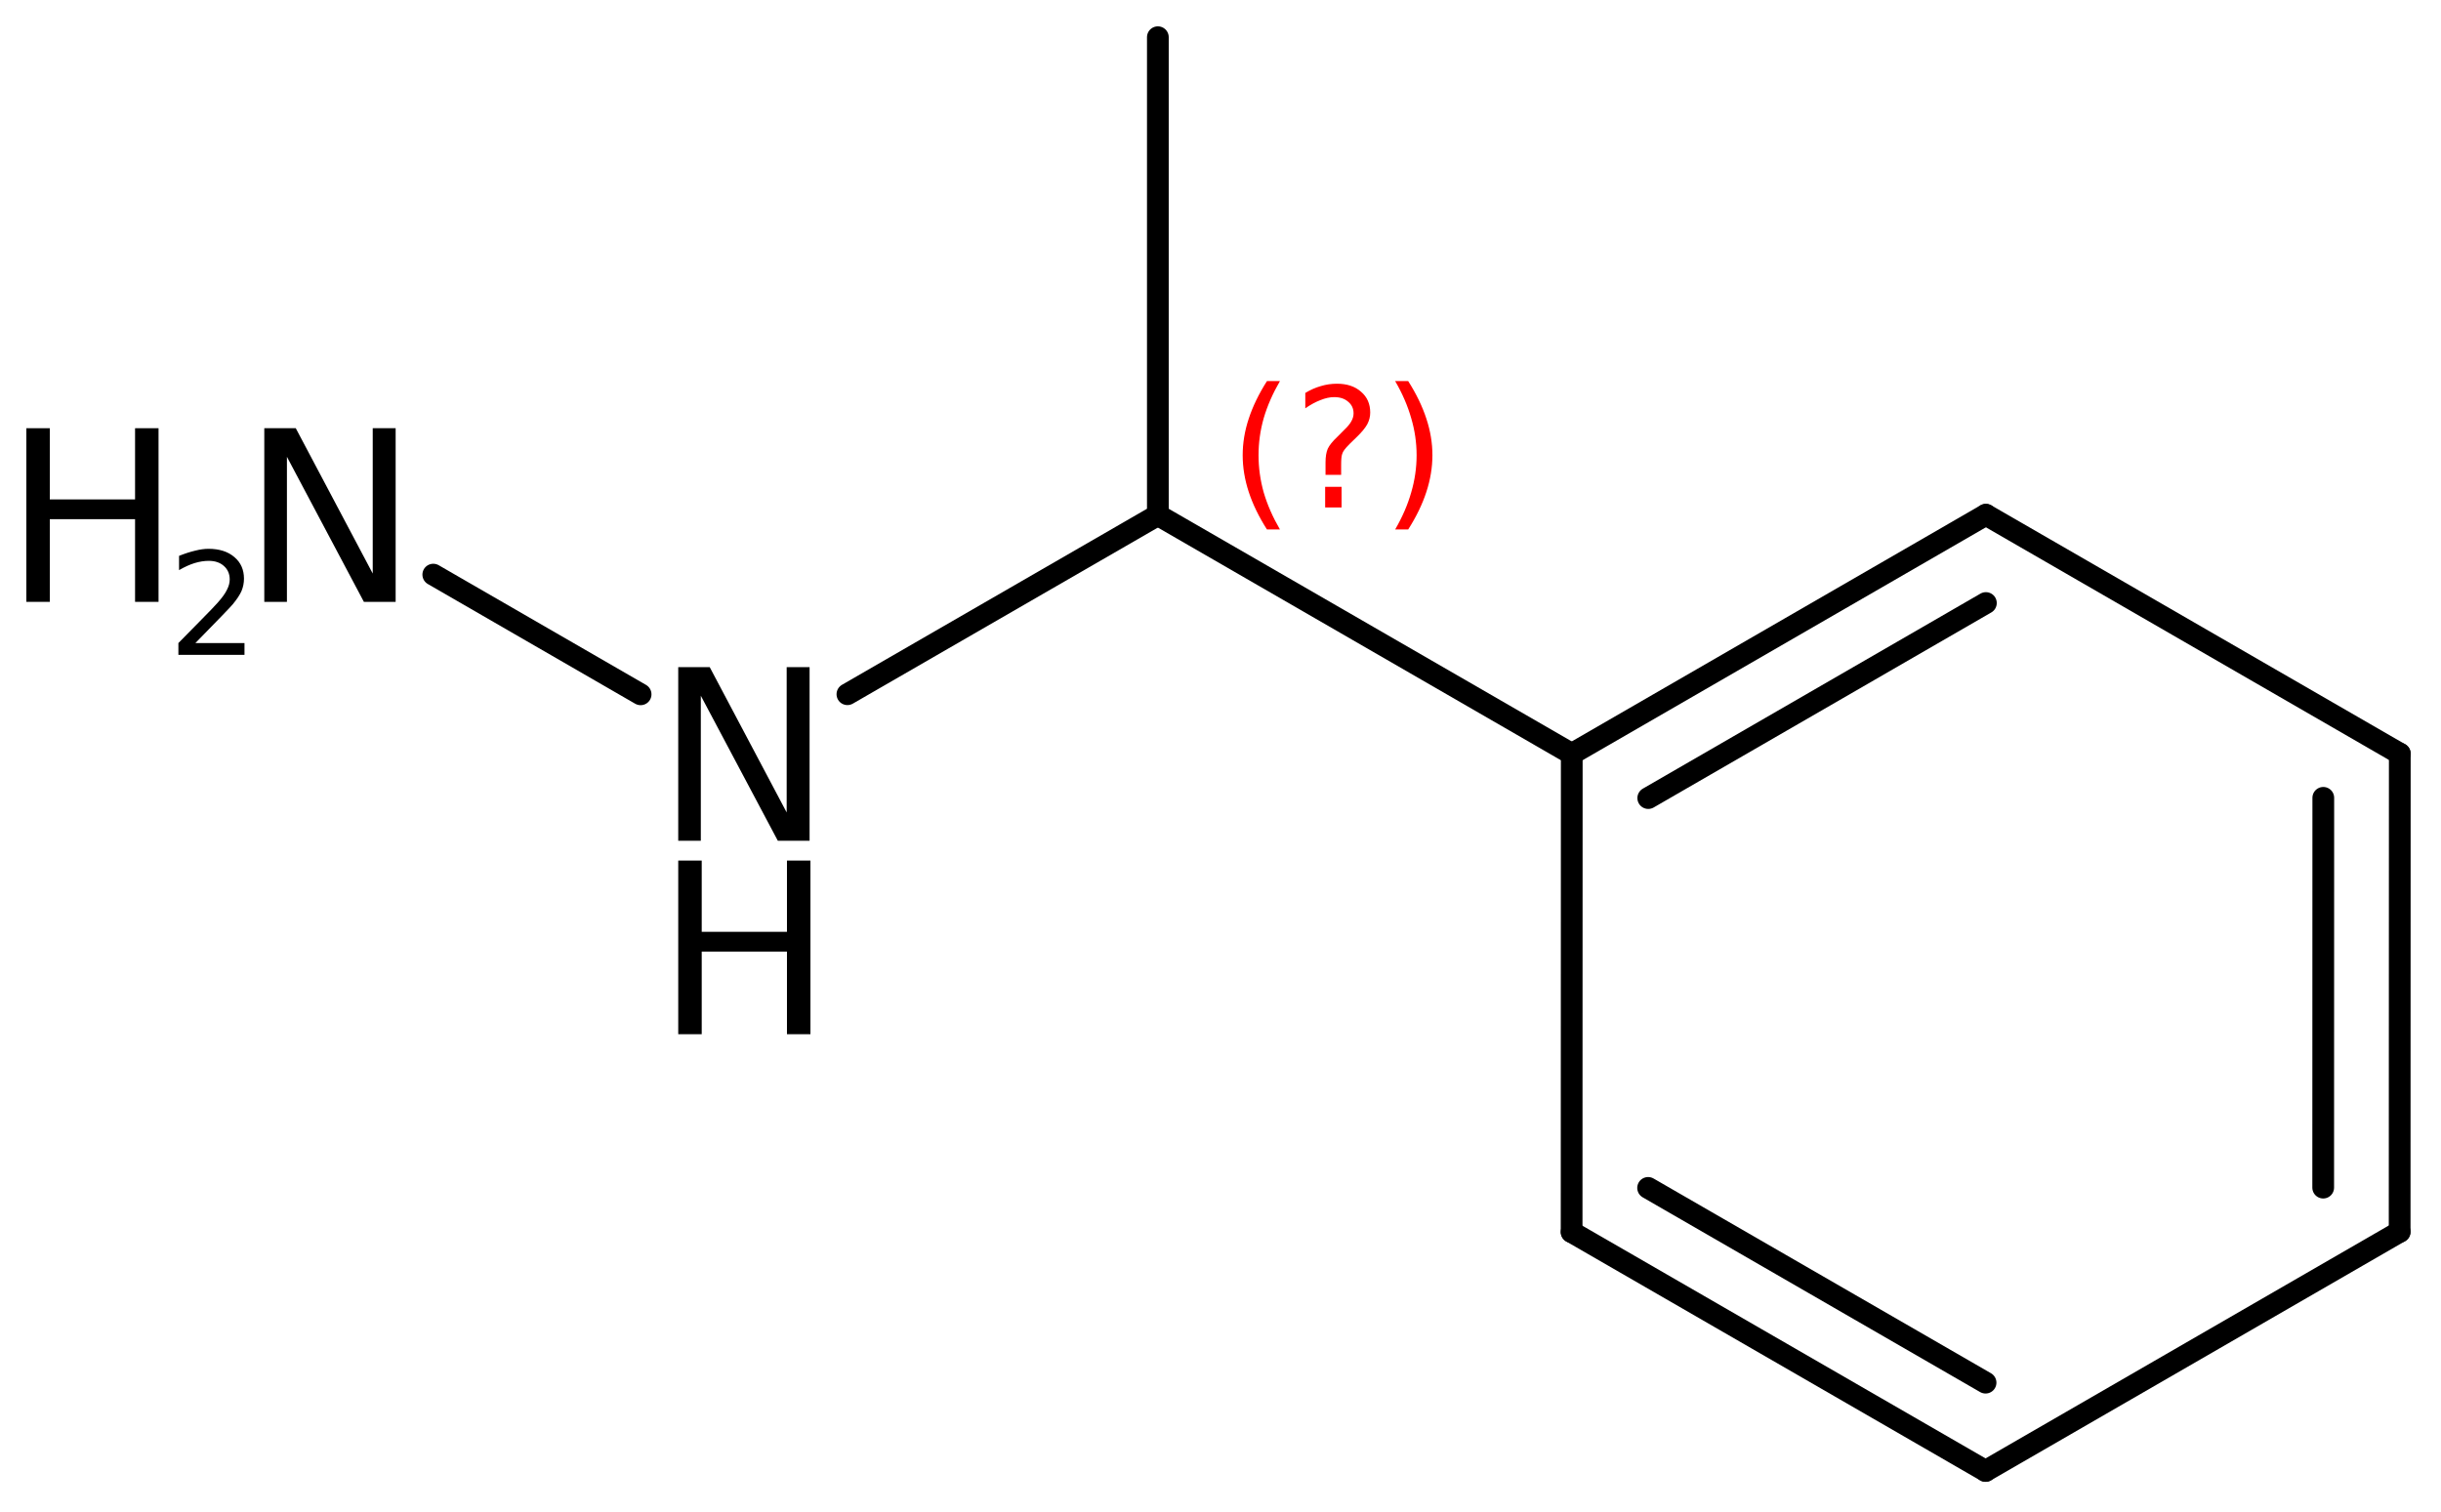 <?xml version='1.0' encoding='UTF-8'?>
<!DOCTYPE svg PUBLIC "-//W3C//DTD SVG 1.1//EN" "http://www.w3.org/Graphics/SVG/1.1/DTD/svg11.dtd">
<svg version='1.2' xmlns='http://www.w3.org/2000/svg' xmlns:xlink='http://www.w3.org/1999/xlink' width='51.887mm' height='32.152mm' viewBox='0 0 51.887 32.152'>
  <desc>Generated by the Chemistry Development Kit (http://github.com/cdk)</desc>
  <g stroke-linecap='round' stroke-linejoin='round' stroke='#000000' stroke-width='.462' fill='#000000'>
    <rect x='.0' y='.0' width='52.0' height='33.0' fill='#FFFFFF' stroke='none'/>
    <g id='mol1' class='mol'>
      <line id='mol1bnd1' class='bond' x1='24.612' y1='.791' x2='24.612' y2='10.951'/>
      <line id='mol1bnd2' class='bond' x1='24.612' y1='10.951' x2='33.41' y2='16.031'/>
      <g id='mol1bnd3' class='bond'>
        <line x1='42.213' y1='10.945' x2='33.41' y2='16.031'/>
        <line x1='42.213' y1='12.822' x2='35.036' y2='16.969'/>
      </g>
      <line id='mol1bnd4' class='bond' x1='42.213' y1='10.945' x2='51.011' y2='16.025'/>
      <g id='mol1bnd5' class='bond'>
        <line x1='51.008' y1='26.191' x2='51.011' y2='16.025'/>
        <line x1='49.383' y1='25.252' x2='49.385' y2='16.964'/>
      </g>
      <line id='mol1bnd6' class='bond' x1='51.008' y1='26.191' x2='42.206' y2='31.276'/>
      <g id='mol1bnd7' class='bond'>
        <line x1='33.407' y1='26.196' x2='42.206' y2='31.276'/>
        <line x1='35.033' y1='25.258' x2='42.206' y2='29.399'/>
      </g>
      <line id='mol1bnd8' class='bond' x1='33.41' y1='16.031' x2='33.407' y2='26.196'/>
      <line id='mol1bnd9' class='bond' x1='24.612' y1='10.951' x2='18.013' y2='14.761'/>
      <line id='mol1bnd10' class='bond' x1='13.617' y1='14.763' x2='9.21' y2='12.218'/>
      <g id='mol1atm9' class='atom'>
        <path d='M14.417 14.185h.669l1.636 3.09v-3.09h.487v3.692h-.675l-1.637 -3.084v3.084h-.48v-3.692z' stroke='none'/>
        <path d='M14.417 18.298h.499v1.515h1.812v-1.515h.499v3.692h-.499v-1.757h-1.812v1.757h-.499v-3.692z' stroke='none'/>
      </g>
      <g id='mol1atm10' class='atom'>
        <path d='M5.618 9.105h.669l1.636 3.09v-3.09h.487v3.692h-.675l-1.636 -3.084v3.084h-.481v-3.692z' stroke='none'/>
        <path d='M.56 9.105h.499v1.514h1.812v-1.514h.499v3.692h-.499v-1.758h-1.812v1.758h-.499v-3.692z' stroke='none'/>
        <path d='M4.153 13.673h1.044v.251h-1.405v-.251q.171 -.175 .463 -.471q.296 -.299 .372 -.387q.143 -.161 .197 -.274q.059 -.113 .059 -.219q-.0 -.178 -.124 -.288q-.121 -.109 -.321 -.109q-.143 -.0 -.3 .047q-.153 .047 -.332 .15v-.303q.183 -.073 .34 -.11q.156 -.04 .284 -.04q.347 .0 .551 .175q.205 .172 .205 .46q-.0 .135 -.051 .259q-.052 .121 -.187 .285q-.036 .044 -.237 .252q-.197 .204 -.558 .573z' stroke='none'/>
      </g>
      <path d='M27.207 8.103q-.23 .396 -.345 .788q-.11 .387 -.11 .788q-.0 .4 .11 .792q.115 .391 .345 .787h-.276q-.26 -.408 -.388 -.8q-.128 -.392 -.128 -.779q.0 -.388 .128 -.775q.128 -.392 .388 -.801h.276zM28.168 10.351h.349v.439h-.349v-.439zM28.508 10.096h-.332v-.264q.0 -.179 .047 -.29q.051 -.11 .209 -.259l.153 -.154q.098 -.093 .141 -.174q.046 -.081 .046 -.166q.0 -.153 -.115 -.247q-.11 -.098 -.298 -.098q-.136 -.0 -.293 .064q-.154 .059 -.32 .174v-.327q.162 -.098 .328 -.145q.166 -.051 .345 -.051q.319 -.0 .511 .17q.196 .166 .196 .443q-.0 .132 -.064 .251q-.064 .115 -.217 .264l-.153 .149q-.081 .081 -.115 .128q-.035 .047 -.047 .089q-.013 .038 -.017 .09q-.005 .051 -.005 .14v.213zM29.656 8.103h.277q.26 .409 .387 .801q.128 .387 .128 .775q.0 .387 -.128 .779q-.127 .392 -.387 .8h-.277q.23 -.396 .341 -.787q.115 -.392 .115 -.792q-.0 -.401 -.115 -.788q-.111 -.392 -.341 -.788z' stroke='none' fill='#FF0000'/>
    </g>
  </g>
</svg>
